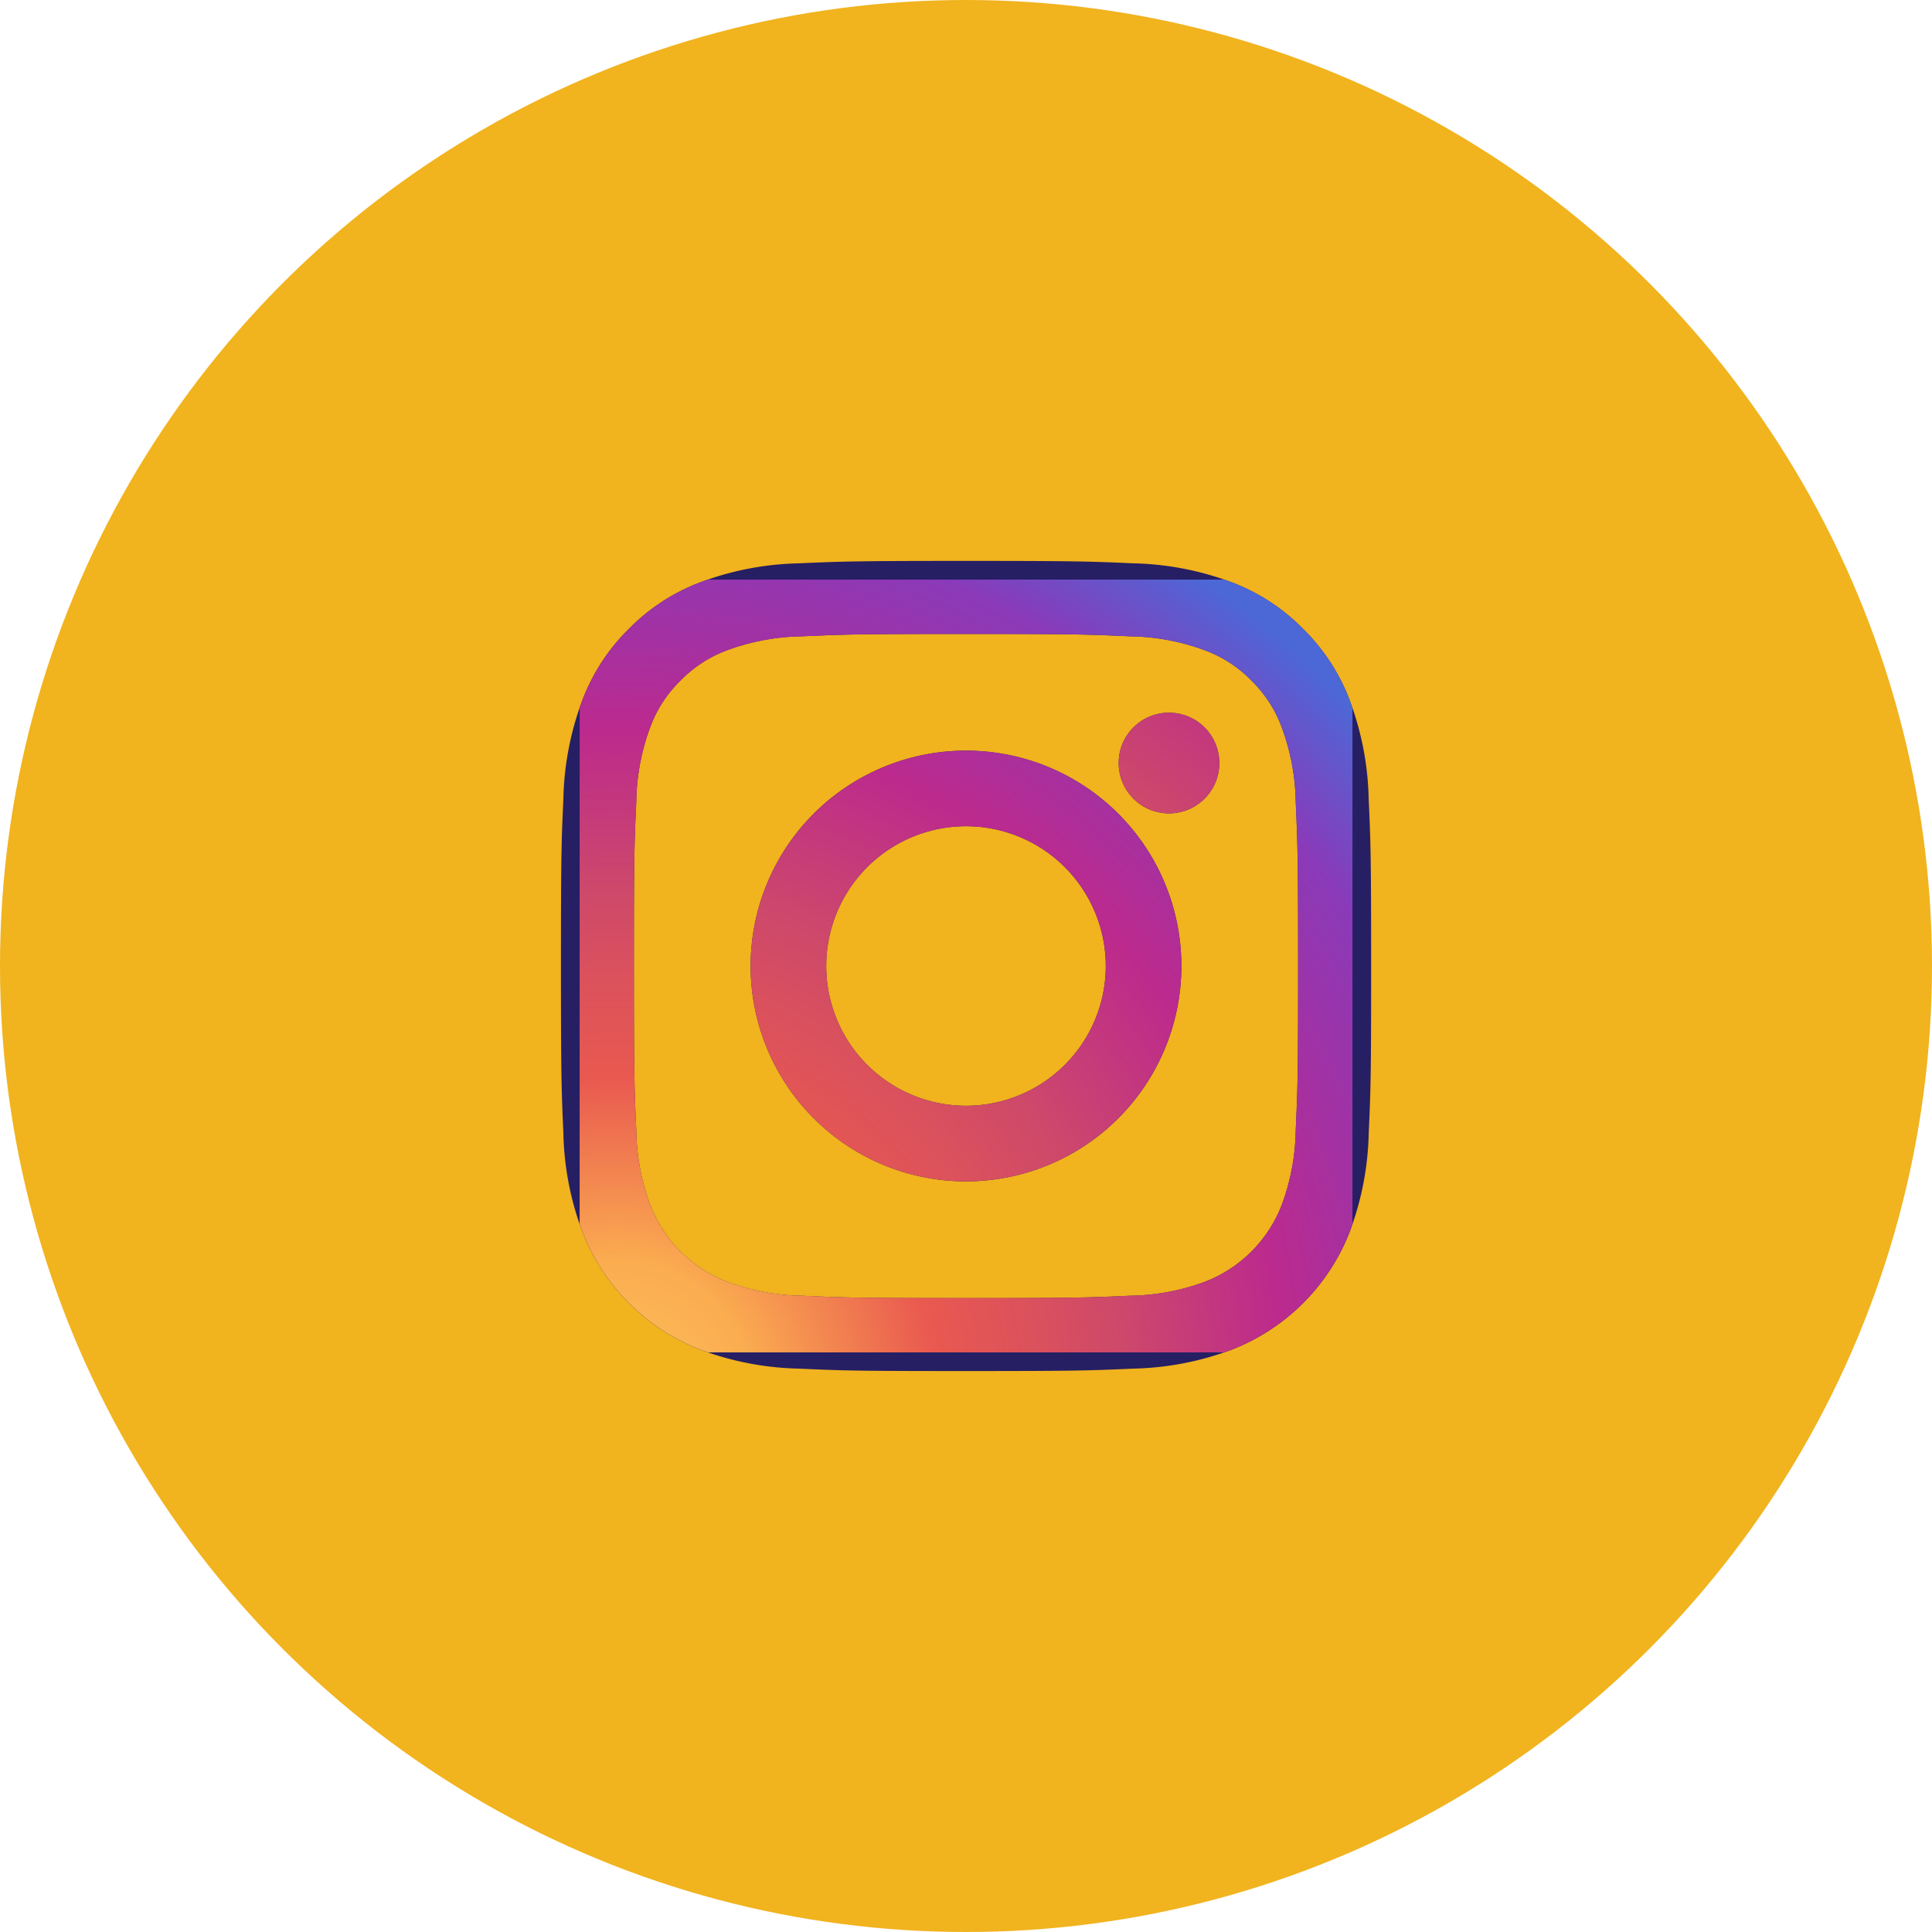 <svg xmlns="http://www.w3.org/2000/svg" xmlns:xlink="http://www.w3.org/1999/xlink" width="40" height="40" viewBox="0 0 40 40">
  <defs>
    <clipPath id="clip-path">
      <path d="M394.969,4.929a6.159,6.159,0,0,0-.39-2.036,4.112,4.112,0,0,0-.967-1.485A4.111,4.111,0,0,0,392.126.44,6.154,6.154,0,0,0,390.09.05C389.2.01,388.91,0,386.632,0s-2.563.01-3.458.05a6.155,6.155,0,0,0-2.036.39,4.112,4.112,0,0,0-1.485.967,4.111,4.111,0,0,0-.967,1.485,6.154,6.154,0,0,0-.39,2.036c-.041.895-.05,1.18-.05,3.458s.01,2.563.05,3.458a6.154,6.154,0,0,0,.39,2.036,4.289,4.289,0,0,0,2.453,2.453,6.16,6.16,0,0,0,2.036.39c.895.041,1.18.05,3.458.05s2.563-.01,3.458-.05a6.158,6.158,0,0,0,2.036-.39,4.288,4.288,0,0,0,2.453-2.453,6.159,6.159,0,0,0,.39-2.036c.041-.895.05-1.18.05-3.458S395.01,5.824,394.969,4.929Zm-1.51,6.847a4.639,4.639,0,0,1-.289,1.557,2.778,2.778,0,0,1-1.592,1.592,4.641,4.641,0,0,1-1.557.289c-.884.04-1.149.049-3.389.049s-2.505-.009-3.389-.049a4.64,4.64,0,0,1-1.557-.289,2.778,2.778,0,0,1-1.592-1.592,4.639,4.639,0,0,1-.289-1.557c-.04-.884-.049-1.15-.049-3.389s.008-2.5.049-3.389a4.637,4.637,0,0,1,.289-1.557,2.594,2.594,0,0,1,.627-.964,2.6,2.6,0,0,1,.964-.627,4.64,4.64,0,0,1,1.557-.289c.884-.04,1.15-.049,3.389-.049s2.5.009,3.389.049a4.641,4.641,0,0,1,1.557.289,2.6,2.6,0,0,1,.964.627,2.6,2.6,0,0,1,.627.965A4.638,4.638,0,0,1,393.459,5c.04.884.049,1.15.049,3.389S393.5,10.892,393.459,11.776Z" transform="translate(-378.245)" fill="#261f64"/>
    </clipPath>
    <radialGradient id="radial-gradient" cx="0.043" cy="1.064" r="1.318" gradientTransform="translate(0)" gradientUnits="objectBoundingBox">
      <stop offset="0" stop-color="#fccc63"/>
      <stop offset="0.081" stop-color="#fbb555"/>
      <stop offset="0.135" stop-color="#fbad50"/>
      <stop offset="0.317" stop-color="#e95950"/>
      <stop offset="0.418" stop-color="#db515c"/>
      <stop offset="0.505" stop-color="#cd486b"/>
      <stop offset="0.661" stop-color="#bc2a8d"/>
      <stop offset="0.745" stop-color="#a630a0"/>
      <stop offset="0.871" stop-color="#8a3ab9"/>
      <stop offset="1" stop-color="#4c68d7"/>
    </radialGradient>
    <clipPath id="clip-path-2">
      <path d="M406.961,24.257a4.459,4.459,0,1,0,4.459,4.459A4.459,4.459,0,0,0,406.961,24.257Zm0,7.353a2.894,2.894,0,1,1,2.894-2.894A2.894,2.894,0,0,1,406.961,31.61Z" transform="translate(-402.502 -24.257)" fill="#261f64"/>
    </clipPath>
    <clipPath id="clip-path-3">
      <circle cx="1.042" cy="1.042" r="1.042" transform="translate(0 1.474) rotate(-45)" fill="#261f64"/>
    </clipPath>
  </defs>
  <circle cx="20" cy="20" r="20" fill="#F1B31E"/>
  <g transform="translate(11.613 11.613)">
    <g >
      <path d="M394.969,4.929a6.159,6.159,0,0,0-.39-2.036,4.112,4.112,0,0,0-.967-1.485A4.111,4.111,0,0,0,392.126.44,6.154,6.154,0,0,0,390.09.05C389.2.01,388.91,0,386.632,0s-2.563.01-3.458.05a6.155,6.155,0,0,0-2.036.39,4.112,4.112,0,0,0-1.485.967,4.111,4.111,0,0,0-.967,1.485,6.154,6.154,0,0,0-.39,2.036c-.041.895-.05,1.18-.05,3.458s.01,2.563.05,3.458a6.154,6.154,0,0,0,.39,2.036,4.289,4.289,0,0,0,2.453,2.453,6.16,6.16,0,0,0,2.036.39c.895.041,1.18.05,3.458.05s2.563-.01,3.458-.05a6.158,6.158,0,0,0,2.036-.39,4.288,4.288,0,0,0,2.453-2.453,6.159,6.159,0,0,0,.39-2.036c.041-.895.05-1.18.05-3.458S395.01,5.824,394.969,4.929Zm-1.51,6.847a4.639,4.639,0,0,1-.289,1.557,2.778,2.778,0,0,1-1.592,1.592,4.641,4.641,0,0,1-1.557.289c-.884.04-1.149.049-3.389.049s-2.505-.009-3.389-.049a4.64,4.64,0,0,1-1.557-.289,2.778,2.778,0,0,1-1.592-1.592,4.639,4.639,0,0,1-.289-1.557c-.04-.884-.049-1.15-.049-3.389s.008-2.5.049-3.389a4.637,4.637,0,0,1,.289-1.557,2.594,2.594,0,0,1,.627-.964,2.6,2.6,0,0,1,.964-.627,4.64,4.64,0,0,1,1.557-.289c.884-.04,1.15-.049,3.389-.049s2.5.009,3.389.049a4.641,4.641,0,0,1,1.557.289,2.6,2.6,0,0,1,.964.627,2.6,2.6,0,0,1,.627.965A4.638,4.638,0,0,1,393.459,5c.04.884.049,1.15.049,3.389S393.5,10.892,393.459,11.776Z" transform="translate(-378.245)" fill="#261f64"/>
      <g transform="translate(0)" clip-path="url(#clip-path)">
        <rect width="16" height="16" transform="translate(0.388 0.387)" fill="url(#radial-gradient)"/>
      </g>
    </g>
    <g transform="translate(3.928 3.928)">
      <path d="M406.961,24.257a4.459,4.459,0,1,0,4.459,4.459A4.459,4.459,0,0,0,406.961,24.257Zm0,7.353a2.894,2.894,0,1,1,2.894-2.894A2.894,2.894,0,0,1,406.961,31.61Z" transform="translate(-402.502 -24.257)" fill="#261f64"/>
      <g transform="translate(0)" clip-path="url(#clip-path-2)">
        <rect width="17.366" height="17.366" transform="translate(-4.224 -4.224)" fill="url(#radial-gradient)"/>
      </g>
    </g>
    <g transform="translate(11.116 2.711)">
      <circle cx="1.042" cy="1.042" r="1.042" transform="translate(0 1.474) rotate(-45)" fill="#261f64"/>
      <g transform="translate(0 0)" clip-path="url(#clip-path-3)">
        <rect width="17.366" height="17.366" transform="translate(-7.148 -7.271)" fill="url(#radial-gradient)"/>
      </g>
    </g>
  </g>
</svg>
